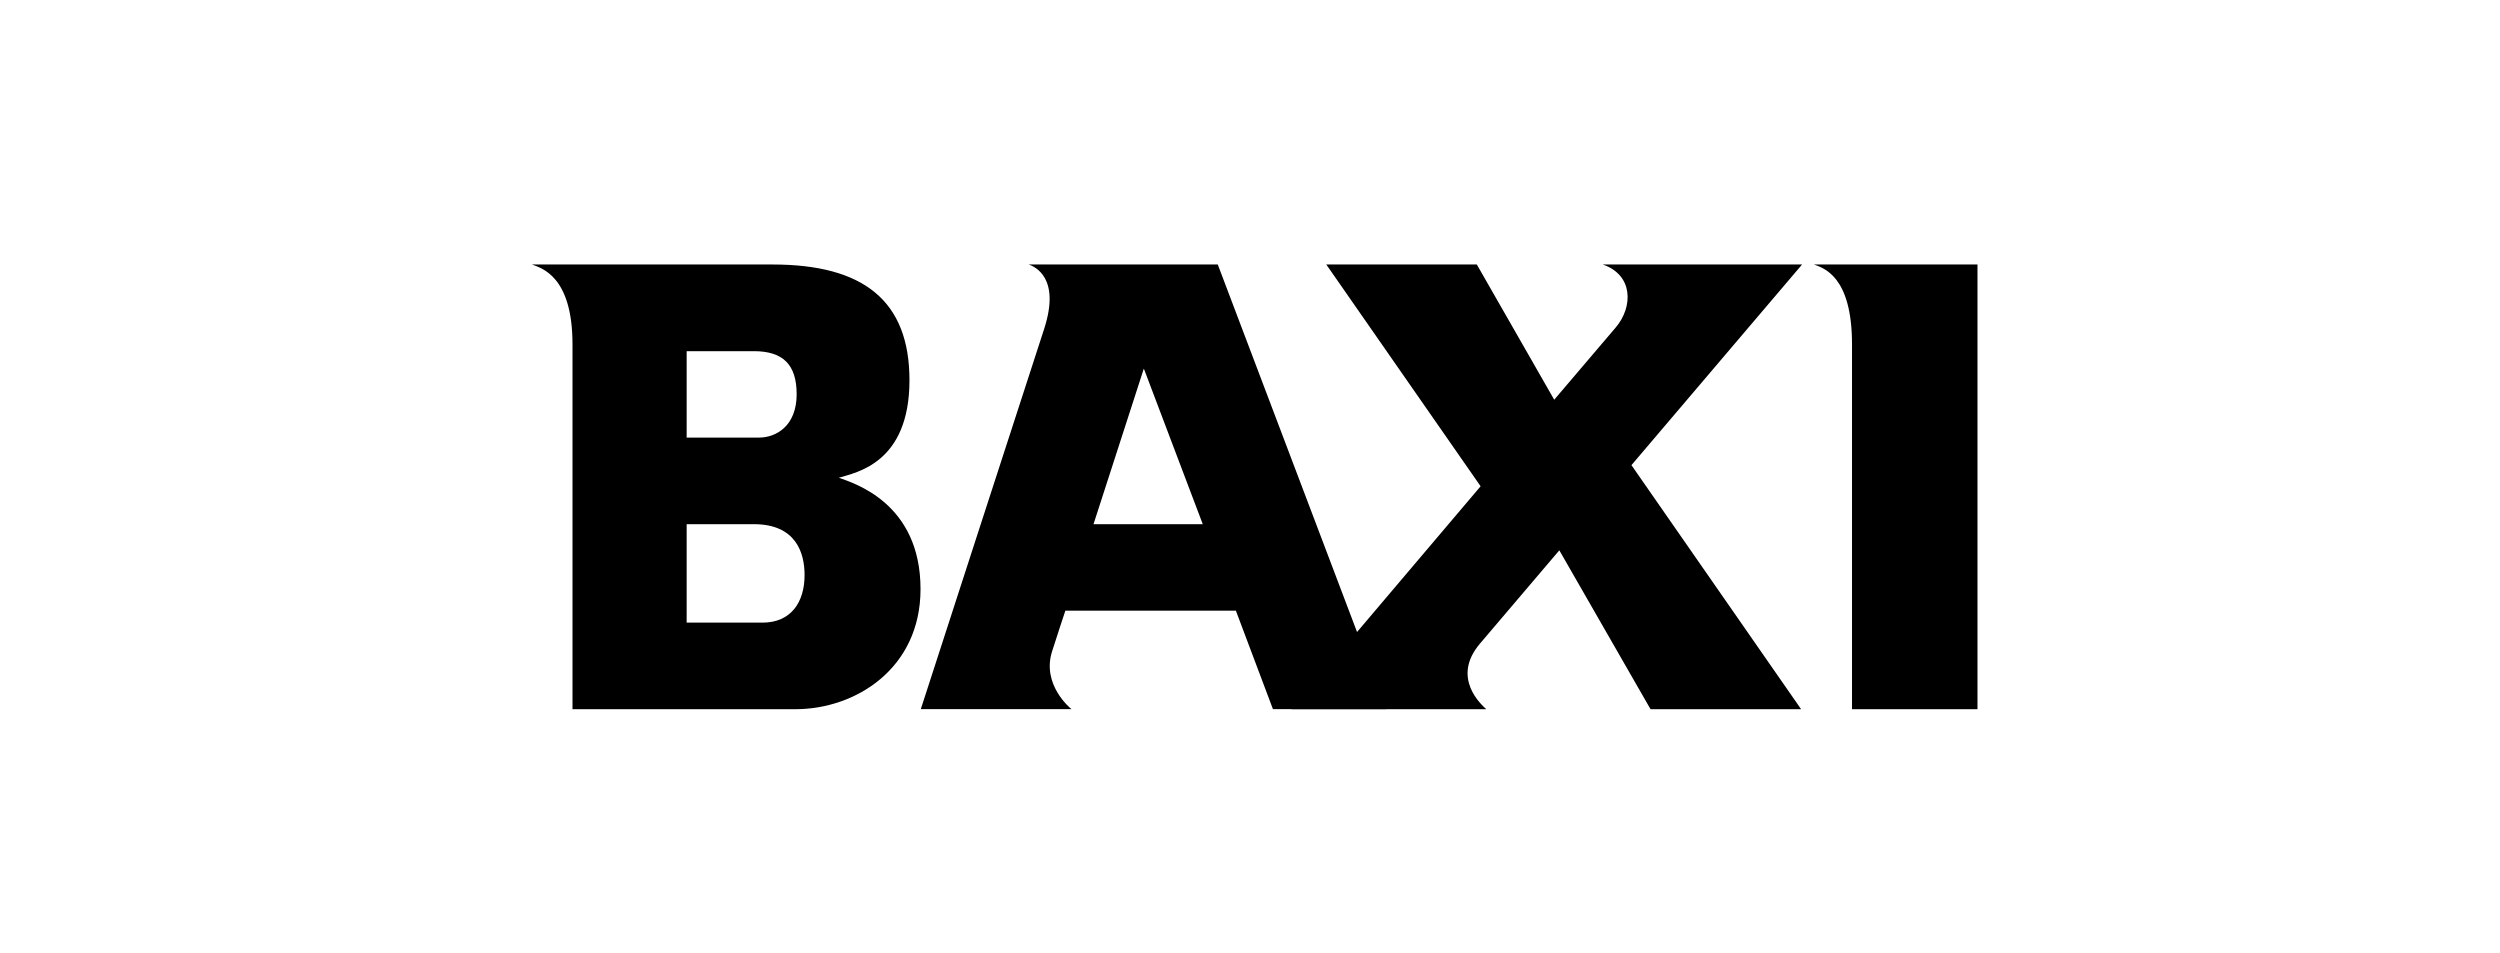 <?xml version="1.0" encoding="UTF-8"?> <svg xmlns="http://www.w3.org/2000/svg" viewBox="0 0 118 45"><defs></defs><g fill-rule="evenodd"><path d="M32.409 29.388h3.58c1.345 0 1.987-.961 1.987-2.246 0-1.06-.416-2.401-2.393-2.401h-3.173v4.647zm0-8.734h3.417c.821 0 1.776-.563 1.776-2.044 0-1.413-.656-2.035-2.019-2.035h-3.173v4.079zM25.108 12.484h11.357c4.289 0 6.462 1.708 6.462 5.464 0 3.924-2.527 4.355-3.333 4.601.716.261 3.855 1.195 3.855 5.258 0 3.748-3.067 5.667-5.9 5.667h-10.527l-0-17.226c0-3.241-1.485-3.597-1.914-3.764zM51.613 24.743h5.158l-2.782-7.346-2.376 7.346zm8.47 8.729l-1.749-4.647H50.285s-.508 1.529-.632 1.938c-.481 1.545.849 2.658.925 2.709H43.461s5.477-16.897 5.826-17.957c.777-2.409-.44-2.923-.729-3.032h8.92L65.432 33.472h-5.348z"></path><path d="M85.057 12.484H75.647c1.447.489 1.445 1.998.616 2.972-.116.135-1.274 1.494-2.904 3.411L69.706 12.484h-7.105l7.284 10.468c-4.198 4.961-8.928 10.523-8.928 10.523h9.195c-.215-.2-1.677-1.479-.294-3.101.121-.142 1.67-1.969 3.742-4.399l4.306 7.5h7.107L77.004 21.955c3.952-4.643 8.054-9.471 8.054-9.471M85.621 12.484h7.716v20.99H87.415v-17.226c0-3.241-1.36-3.597-1.794-3.764"></path></g></svg> 